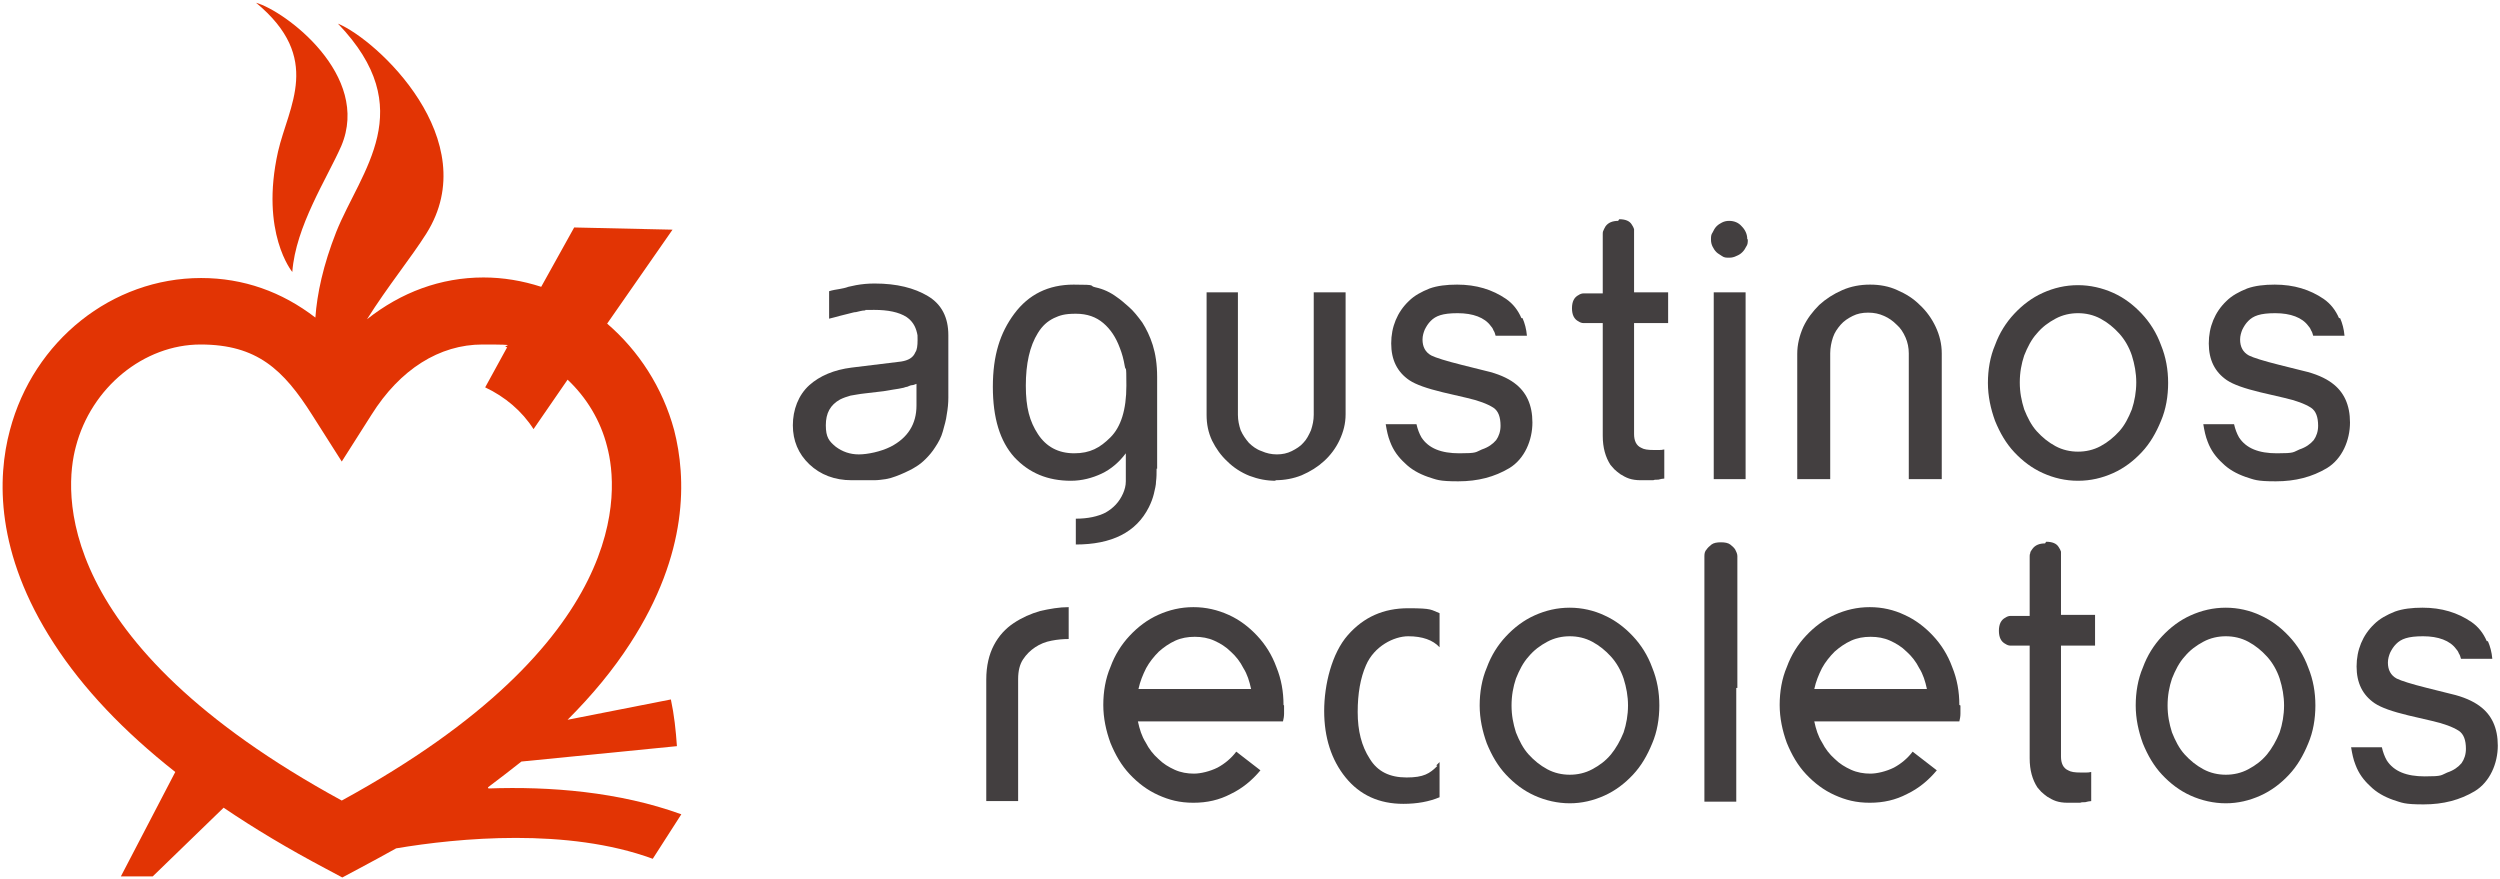 <?xml version="1.0" encoding="UTF-8"?>
<svg id="Capa_1" xmlns="http://www.w3.org/2000/svg" version="1.1" viewBox="0 0 455 160">
  <!-- Generator: Adobe Illustrator 29.3.0, SVG Export Plug-In . SVG Version: 2.1.0 Build 146)  -->
  <defs>
    <style>
      .st0 {
        fill: #433f40;
      }

      .st1 {
        fill: #e23404;
      }
    </style>
  </defs>
  <g>
    <path class="st1" d="M50.6,27.6c-3.3,14.8,2.6,21.9,2.6,21.9.6-8.3,6.3-17,8.9-22.9C67.6,13.7,51.9,2,46.6.5c12.2,10.1,5.9,18.8,4,27.1"/>
    <path class="st1" d="M88.8,143.3c2.1-1.6,4.1-3.1,6.1-4.7l28.3-2.8c-.2-2.9-.5-5.7-1.1-8.5l-18.8,3.7c4.5-4.5,8.3-9.1,11.4-13.9,10.7-16.5,10.2-30.2,8-38.8-2.1-7.8-6.5-14.5-12.2-19.4l11.9-17.1-17.9-.4-6,10.8c-3.4-1.1-6.9-1.7-10.5-1.7-7.8,0-15,2.7-21.2,7.6,3.7-5.9,8.1-11.3,10.8-15.6,10.7-17-9-35.3-16.1-38.2,15,15.6,4.2,26.7-.3,37.9-2.4,6.1-3.5,11.3-3.8,15.6-6.1-4.7-13.1-7.2-20.8-7.2-16.2,0-30.5,11.4-34.8,27.7-2.3,8.6-2.7,22.3,8,38.8,5.3,8.2,12.7,16,22.1,23.4l-9.9,19h5.8l12.9-12.5c5.6,3.8,11.8,7.5,18.6,11.1l3,1.6,3-1.6c2.3-1.2,4.6-2.5,6.8-3.7,11.3-1.9,31.2-3.8,46.7,1.9l5.2-8.1c-11.3-4.1-23.9-5.1-35.1-4.7M13.8,81.3c2.8-10.8,12.4-18.6,22.7-18.6s15.1,4.6,20.3,12.8l5.4,8.5,5.4-8.5c5.2-8.3,12.4-12.8,20.2-12.8s3,.2,4.5.5l-4,7.3c3.6,1.7,6.7,4.3,8.8,7.6l6.2-9c3.4,3.2,6,7.4,7.2,12.2,2.1,7.9,4.6,35.5-48.3,64.4C9.2,116.8,11.7,89.1,13.8,81.3"/>
  </g>
  <g>
    <g>
      <path class="st0" d="M172.6,72.3c0,1.1-.1,2.1-.3,3.2-.1.9-.4,1.9-.7,3-.3,1.1-.8,2-1.4,2.9-.5.8-1.1,1.5-1.7,2.1-.6.6-1.2,1.1-1.9,1.5-.6.4-1.3.7-1.9,1-.6.3-1.2.5-1.7.7-.5.2-1.2.4-1.8.5-.7.1-1.4.2-2.1.2-.7,0-1.4,0-2.1,0h-2c-3.1,0-5.7-1-7.7-2.9-2-1.9-3-4.3-3-7.1s1-5.5,3-7.3c1.9-1.7,4.5-2.8,7.7-3.2l9-1.1c1.3-.2,2.2-.7,2.6-1.7.3-.4.4-1.2.4-2.2s0-.9-.1-1.3c-.3-1.3-.9-2.2-1.9-2.9-1.4-.9-3.4-1.3-5.9-1.3s-1.2,0-1.7.1c-.5,0-1.1.2-1.6.3-.4,0-.9.2-1.4.3-.5.1-1.1.3-1.6.4-.6.2-1.2.3-1.9.5v-5c.6-.2,1.3-.3,1.9-.4.5-.1,1.1-.2,1.6-.4.5-.1,1-.2,1.4-.3h0c1.1-.2,2.2-.3,3.4-.3,4,0,7.2.8,9.7,2.3,2.5,1.5,3.7,3.9,3.7,7.1h0v11.1ZM167,69.8c-.4.1-.7.3-1,.3-.3,0-.6.2-.9.3-.3,0-.6.2-.8.2-.4.1-1,.2-1.7.3-.7.1-1.3.2-1.8.3l-3.4.4c-1,.1-1.9.3-2.6.4-.7.2-1.3.4-1.9.7-1.8,1-2.6,2.5-2.6,4.7s.6,2.9,1.8,3.9c1.2.9,2.6,1.4,4.2,1.4s4-.5,5.8-1.4c3.1-1.6,4.7-4.1,4.7-7.5v-4.1Z"/>
      <path class="st0" d="M210.5,85.3c0,.8,0,1.6-.1,2.3,0,.7-.2,1.4-.4,2.3-.2.8-.5,1.6-.9,2.4-2.3,4.6-6.8,6.8-13.3,6.8v-4.7c2.2,0,4-.4,5.4-1.1,1.4-.8,2.5-1.9,3.2-3.5.3-.7.5-1.4.5-2.2,0-.8,0-1.5,0-2.3h0v-2.8c-1.2,1.6-2.7,2.9-4.4,3.7-1.7.8-3.6,1.3-5.6,1.3-4.2,0-7.6-1.4-10.3-4.3-2.6-2.9-3.9-7.1-3.9-12.8s1.3-9.8,3.9-13.3c2.6-3.5,6.2-5.3,10.8-5.3s2.6.2,4,.5c1.4.3,2.7.9,3.9,1.8.6.4,1.3,1,2.2,1.8.8.7,1.6,1.7,2.4,2.8.7,1.1,1.4,2.5,1.9,4.1.5,1.6.8,3.5.8,5.8v16.7ZM202.1,79.6c1.9-1.9,2.9-5,2.9-9.4s-.1-2.4-.3-3.6c-.2-1.2-.5-2.3-.9-3.3-.7-1.9-1.7-3.4-3-4.5-1.3-1.1-2.9-1.7-5-1.7s-2.9.3-4,.8c-1.2.6-2.1,1.4-2.9,2.7-1.5,2.4-2.2,5.6-2.2,9.6s.7,6.5,2.2,8.8c1.5,2.3,3.7,3.5,6.6,3.5s4.7-1,6.6-2.9"/>
      <path class="st0" d="M232.2,87.5c-1.7,0-3.2-.3-4.8-.9-1.5-.6-2.9-1.5-4-2.6-1.2-1.1-2.1-2.4-2.8-3.8-.7-1.5-1-3-1-4.7v-22.3h5.7v22.3c0,1,.2,1.9.5,2.8.4.9.9,1.6,1.5,2.3.6.6,1.4,1.2,2.3,1.5.9.4,1.8.6,2.8.6s1.9-.2,2.7-.6c.8-.4,1.6-.9,2.1-1.5.6-.6,1-1.4,1.4-2.3.3-.9.5-1.8.5-2.8h0v-22.3h5.8v22.2c0,1.7-.4,3.2-1.1,4.7-.7,1.5-1.7,2.8-2.8,3.8-1.2,1.1-2.5,1.9-4.1,2.6-1.5.6-3.1.9-4.8.9"/>
      <path class="st0" d="M277.1,57.9c.4.9.7,2,.8,3.2h-5.7c-.1-.4-.2-.7-.4-1-.1-.3-.3-.6-.5-.8-1.1-1.5-3.2-2.3-6-2.3s-4,.5-4.9,1.4c-.5.5-.8,1-1.1,1.6-.2.5-.4,1.1-.4,1.8,0,1.3.5,2.3,1.6,2.9.8.4,2.7,1,5.5,1.7l4.4,1.1c2.2.5,4,1.3,5.2,2.2,2.2,1.6,3.3,4,3.3,7.2s-1.4,6.6-4.2,8.3c-2.7,1.6-5.7,2.4-9.3,2.4s-3.9-.3-5.5-.8c-1.7-.6-3.1-1.4-4.2-2.5-1.2-1.1-2.1-2.3-2.7-3.9-.4-1-.6-2-.8-3.2h5.6c.2.9.5,1.7.9,2.4,1.3,2,3.6,2.9,6.9,2.9s2.9-.2,4.1-.7c1.2-.4,2-1,2.6-1.7.5-.7.8-1.6.8-2.6,0-1.6-.4-2.7-1.3-3.3-1.1-.7-2.7-1.3-4.9-1.8l-4.3-1c-2.9-.7-4.9-1.4-6.1-2.2-2.2-1.5-3.3-3.7-3.3-6.7s1.1-5.7,3.2-7.7c1-1,2.3-1.7,3.8-2.3,1.4-.5,3.1-.7,5-.7,3.5,0,6.4.9,8.9,2.6,1.3.9,2.2,2.1,2.8,3.5"/>
      <path class="st0" d="M294.7,39.9c1.1,0,1.9.3,2.3,1,.2.3.3.5.4.8,0,.3,0,.5,0,.6h0v10.9h6.2v5.6h-6.2v20.2c0,1.2.4,2.1,1.3,2.5.5.3,1.2.4,2.3.4s.3,0,.4,0c.1,0,.3,0,.5,0,.3,0,.6,0,1-.1v5.3c-.3,0-.7.1-1.1.2-.4,0-.7,0-.9.1-.4,0-.8,0-1.1,0-.3,0-.7,0-1.2,0-.8,0-1.5-.1-2.1-.3-.6-.2-1.1-.5-1.6-.8-.4-.3-.8-.6-1.1-.9-.3-.3-.5-.6-.7-.8-.9-1.4-1.4-3.1-1.4-5.3v-20.5h-3.1c-.1,0-.2,0-.4,0-.3,0-.6-.1-.9-.3-.8-.4-1.2-1.2-1.2-2.4s.4-2,1.2-2.4c.3-.2.6-.3.9-.3.1,0,.3,0,.4,0h3.1v-10.8h0c0-.2,0-.4.1-.6s.2-.5.4-.8c.5-.7,1.3-1,2.3-1"/>
      <path class="st0" d="M318.1,43.6c0,.5,0,.9-.3,1.3-.2.4-.4.7-.7,1-.3.3-.6.5-1.1.7-.4.2-.8.3-1.3.3s-.9,0-1.3-.3-.7-.4-1-.7c-.3-.3-.5-.6-.7-1-.2-.4-.3-.8-.3-1.3s0-.9.3-1.3c.2-.4.4-.8.7-1.1.3-.3.6-.5,1-.7.4-.2.8-.3,1.3-.3.9,0,1.7.3,2.3,1,.6.6,1,1.4,1,2.3M311.9,53.2h5.8v34h-5.8v-34Z"/>
      <path class="st0" d="M340.4,51.8c1.7,0,3.4.3,4.9,1,1.6.7,2.9,1.5,4.1,2.7,1.2,1.1,2.2,2.5,2.9,4,.7,1.5,1.1,3.1,1.1,4.8v22.9h-6v-22.9c0-1-.2-2-.6-2.9-.4-.9-.9-1.7-1.6-2.3-.7-.7-1.4-1.2-2.3-1.6-.9-.4-1.8-.6-2.9-.6s-2,.2-2.8.6c-.8.4-1.6.9-2.2,1.6-.6.7-1.1,1.4-1.4,2.3-.3.9-.5,1.9-.5,2.9h0v22.9h-6v-22.8c0-1.7.4-3.3,1.1-4.9.7-1.5,1.7-2.8,2.9-4,1.2-1.1,2.6-2,4.2-2.7,1.6-.7,3.3-1,5-1"/>
      <path class="st0" d="M378.2,51.9c2.2,0,4.4.5,6.4,1.4,2,.9,3.7,2.2,5.2,3.8,1.5,1.6,2.7,3.5,3.5,5.7.9,2.2,1.3,4.5,1.3,6.9s-.4,4.8-1.3,6.9c-.9,2.2-2,4.1-3.5,5.7-1.5,1.6-3.2,2.9-5.2,3.8-2,.9-4.1,1.4-6.4,1.4s-4.4-.5-6.4-1.4c-2-.9-3.7-2.2-5.2-3.8-1.5-1.6-2.6-3.5-3.5-5.7-.8-2.2-1.3-4.5-1.3-6.9s.4-4.8,1.3-6.9c.8-2.2,2-4.1,3.5-5.7,1.5-1.6,3.2-2.9,5.2-3.8,2-.9,4.1-1.4,6.4-1.4M378.2,82.2c1.4,0,2.8-.3,4.1-1,1.3-.7,2.4-1.6,3.4-2.7,1-1.1,1.7-2.5,2.3-4,.5-1.5.8-3.2.8-4.9s-.3-3.3-.8-4.9c-.5-1.5-1.3-2.9-2.3-4-1-1.1-2.1-2-3.4-2.7-1.3-.7-2.7-1-4.1-1s-2.8.3-4.1,1c-1.3.7-2.4,1.5-3.4,2.7-1,1.1-1.7,2.5-2.3,4-.5,1.5-.8,3.1-.8,4.9s.3,3.3.8,4.9c.6,1.5,1.3,2.9,2.3,4,1,1.1,2.1,2,3.4,2.7,1.3.7,2.7,1,4.1,1"/>
      <path class="st0" d="M425.9,57.9c.4.9.7,2,.8,3.2h-5.7c-.1-.4-.2-.7-.4-1-.1-.3-.3-.6-.5-.8-1.1-1.5-3.2-2.3-6-2.3s-4,.5-4.9,1.4c-.5.5-.8,1-1.1,1.6-.2.5-.4,1.1-.4,1.8,0,1.3.5,2.3,1.6,2.9.8.4,2.7,1,5.5,1.7l4.4,1.1c2.2.5,4,1.3,5.2,2.2,2.2,1.6,3.3,4,3.3,7.2s-1.4,6.6-4.2,8.3c-2.7,1.6-5.7,2.4-9.3,2.4s-3.9-.3-5.5-.8c-1.7-.6-3.1-1.4-4.2-2.5-1.2-1.1-2.1-2.3-2.7-3.9-.4-1-.6-2-.8-3.2h5.6c.2.9.5,1.7.9,2.4,1.3,2,3.6,2.9,6.9,2.9s2.9-.2,4.1-.7c1.2-.4,2-1,2.6-1.7.5-.7.8-1.6.8-2.6,0-1.6-.4-2.7-1.3-3.3-1.1-.7-2.7-1.3-4.9-1.8l-4.3-1c-2.9-.7-4.9-1.4-6.1-2.2-2.2-1.5-3.3-3.7-3.3-6.7s1.1-5.7,3.2-7.7c1-1,2.3-1.7,3.8-2.3,1.4-.5,3.1-.7,5-.7,3.5,0,6.4.9,8.9,2.6,1.3.9,2.2,2.1,2.8,3.5"/>
    </g>
    <g>
      <path class="st0" d="M179.5,145.9v-22.2c0-2.5.5-4.6,1.4-6.3.9-1.7,2.1-3,3.6-4,1.5-1,3.1-1.7,4.8-2.2,1.8-.4,3.5-.7,5.2-.7v5.8c-1,0-2.1.1-3.1.3-1.1.2-2.1.6-3,1.2-.9.6-1.6,1.3-2.2,2.2-.6.9-.9,2.1-.9,3.6h0v22.2h-5.8Z"/>
      <path class="st0" d="M233.7,128.4c0,.5,0,1,0,1.5,0,.5-.1,1-.2,1.4h-.1s-26.3,0-26.3,0c.3,1.4.7,2.7,1.4,3.8.6,1.2,1.4,2.2,2.3,3,.9.9,1.9,1.5,3,2,1.1.5,2.3.7,3.5.7s2.9-.4,4.3-1.1c1.3-.7,2.5-1.7,3.4-2.9l4.4,3.4c-1.5,1.8-3.3,3.3-5.4,4.3-2.1,1.1-4.3,1.6-6.8,1.6s-4.4-.5-6.4-1.4c-2-.9-3.7-2.2-5.2-3.8-1.5-1.6-2.6-3.5-3.5-5.7-.8-2.2-1.3-4.5-1.3-6.9s.4-4.8,1.3-6.9c.8-2.2,2-4.1,3.5-5.7s3.2-2.9,5.2-3.8c2-.9,4.1-1.4,6.4-1.4s4.4.5,6.4,1.4c2,.9,3.7,2.2,5.2,3.8,1.5,1.6,2.7,3.5,3.5,5.7.9,2.2,1.3,4.5,1.3,6.9M217.4,115.9c-1.2,0-2.4.2-3.5.7-1.1.5-2.1,1.2-3,2-.9.9-1.7,1.9-2.3,3-.6,1.2-1.1,2.4-1.4,3.8h20.5c-.3-1.4-.7-2.7-1.4-3.8-.6-1.2-1.4-2.2-2.3-3-.9-.9-1.9-1.5-3-2-1.1-.5-2.3-.7-3.5-.7"/>
      <path class="st0" d="M261.4,139.3c.1-.1.2-.2.3-.3,0,0,.2-.2.3-.3v6.4c-1.9.8-4.1,1.2-6.6,1.2-4.4,0-7.9-1.6-10.5-4.8-2.6-3.2-3.9-7.3-3.9-12.1s1.4-10.5,4.3-13.8c2.9-3.3,6.5-4.9,11-4.9s4.1.3,5.7.9v6.2c-1.2-1.3-3.1-2-5.7-2s-6.2,1.8-7.7,5.3c-1,2.3-1.5,5.1-1.5,8.5s.7,6.2,2.2,8.5c1.4,2.3,3.6,3.4,6.7,3.4s4.2-.7,5.6-2.1"/>
      <path class="st0" d="M285.7,110.6c2.2,0,4.4.5,6.3,1.4,2,.9,3.7,2.2,5.2,3.8,1.5,1.6,2.7,3.5,3.5,5.7.9,2.2,1.3,4.5,1.3,6.9s-.4,4.8-1.3,6.9c-.9,2.2-2,4.1-3.5,5.7-1.5,1.6-3.2,2.9-5.2,3.8-2,.9-4.1,1.4-6.3,1.4s-4.4-.5-6.4-1.4c-2-.9-3.7-2.2-5.2-3.8-1.5-1.6-2.6-3.5-3.5-5.7-.8-2.2-1.3-4.5-1.3-6.9s.4-4.8,1.3-6.9c.8-2.2,2-4.1,3.5-5.7,1.5-1.6,3.2-2.9,5.2-3.8,2-.9,4.1-1.4,6.4-1.4M285.7,141c1.4,0,2.8-.3,4.1-1,1.3-.7,2.4-1.5,3.4-2.7.9-1.1,1.7-2.5,2.3-4,.5-1.5.8-3.2.8-4.9s-.3-3.3-.8-4.9c-.5-1.5-1.3-2.9-2.3-4-1-1.1-2.1-2-3.4-2.7-1.3-.7-2.7-1-4.1-1s-2.8.3-4.1,1c-1.3.7-2.4,1.5-3.4,2.7-1,1.1-1.7,2.5-2.3,4-.5,1.5-.8,3.1-.8,4.9s.3,3.3.8,4.9c.6,1.5,1.3,2.9,2.3,4,1,1.1,2.1,2,3.4,2.7,1.3.7,2.7,1,4.1,1"/>
      <path class="st0" d="M316,125.2v20.7h-5.8v-44.7c0-.5.1-.9.4-1.2.2-.3.5-.6.9-.9.4-.3,1-.4,1.7-.4s1.3.1,1.7.4c.4.3.7.6.9.9.2.4.4.8.4,1.2v24Z"/>
      <path class="st0" d="M356.8,128.4c0,.5,0,1,0,1.5,0,.5-.1,1-.2,1.4h-.1s-26.3,0-26.3,0c.3,1.4.7,2.7,1.4,3.8.6,1.2,1.4,2.2,2.3,3,.9.9,1.9,1.5,3,2,1.1.5,2.3.7,3.5.7s2.9-.4,4.3-1.1c1.3-.7,2.5-1.7,3.4-2.9l4.4,3.4c-1.5,1.8-3.3,3.3-5.4,4.3-2.1,1.1-4.3,1.6-6.8,1.6s-4.4-.5-6.4-1.4c-2-.9-3.7-2.2-5.2-3.8-1.5-1.6-2.6-3.5-3.5-5.7-.8-2.2-1.3-4.5-1.3-6.9s.4-4.8,1.3-6.9c.8-2.2,2-4.1,3.5-5.7,1.5-1.6,3.2-2.9,5.2-3.8,2-.9,4.1-1.4,6.4-1.4s4.4.5,6.3,1.4c2,.9,3.7,2.2,5.2,3.8,1.5,1.6,2.7,3.5,3.5,5.7.9,2.2,1.3,4.5,1.3,6.9M340.4,115.9c-1.2,0-2.4.2-3.5.7-1.1.5-2.1,1.2-3,2-.9.9-1.7,1.9-2.3,3-.6,1.2-1.1,2.4-1.4,3.8h20.5c-.3-1.4-.7-2.7-1.4-3.8-.6-1.2-1.4-2.2-2.3-3-.9-.9-1.9-1.5-3-2-1.1-.5-2.3-.7-3.5-.7"/>
      <path class="st0" d="M372.4,98.6c1.1,0,1.9.3,2.3,1,.2.3.3.5.4.8,0,.3,0,.5,0,.6h0v10.9h6.2v5.6h-6.2v20.2c0,1.2.4,2.1,1.3,2.5.5.3,1.2.4,2.3.4s.3,0,.4,0c.1,0,.3,0,.5,0,.3,0,.6,0,1-.1v5.3c-.3,0-.7.1-1.1.2-.4,0-.7,0-.9.1-.4,0-.8,0-1.1,0-.3,0-.7,0-1.2,0-.8,0-1.5-.1-2.1-.3-.6-.2-1.1-.5-1.6-.8-.4-.3-.8-.6-1.1-.9-.3-.3-.5-.6-.7-.8-.9-1.4-1.4-3.1-1.4-5.3v-20.5h-3.1c-.1,0-.2,0-.4,0-.3,0-.6-.1-.9-.3-.8-.4-1.2-1.2-1.2-2.4s.4-2,1.2-2.4c.3-.2.6-.3.9-.3.1,0,.3,0,.4,0h3.1v-10.8h0c0-.2,0-.4.1-.6,0-.3.2-.5.4-.8.5-.7,1.3-1,2.3-1"/>
      <path class="st0" d="M405.1,110.6c2.2,0,4.4.5,6.3,1.4,2,.9,3.7,2.2,5.2,3.8,1.5,1.6,2.7,3.5,3.5,5.7.9,2.2,1.3,4.5,1.3,6.9s-.4,4.8-1.3,6.9c-.9,2.2-2,4.1-3.5,5.7-1.5,1.6-3.2,2.9-5.2,3.8-2,.9-4.1,1.4-6.3,1.4s-4.4-.5-6.4-1.4c-2-.9-3.7-2.2-5.2-3.8-1.5-1.6-2.6-3.5-3.5-5.7-.8-2.2-1.3-4.5-1.3-6.9s.4-4.8,1.3-6.9c.8-2.2,2-4.1,3.5-5.7,1.5-1.6,3.2-2.9,5.2-3.8,2-.9,4.1-1.4,6.4-1.4M405.1,141c1.4,0,2.8-.3,4.1-1,1.3-.7,2.4-1.5,3.4-2.7.9-1.1,1.7-2.5,2.3-4,.5-1.5.8-3.2.8-4.9s-.3-3.3-.8-4.9c-.5-1.5-1.3-2.9-2.3-4-1-1.1-2.1-2-3.4-2.7-1.3-.7-2.7-1-4.1-1s-2.8.3-4.1,1c-1.3.7-2.4,1.5-3.4,2.7-1,1.1-1.7,2.5-2.3,4-.5,1.5-.8,3.1-.8,4.9s.3,3.3.8,4.9c.6,1.5,1.3,2.9,2.3,4,1,1.1,2.1,2,3.4,2.7,1.3.7,2.7,1,4.1,1"/>
      <path class="st0" d="M452.8,116.7c.4.9.7,2,.8,3.2h-5.7c-.1-.4-.2-.7-.4-1-.1-.3-.3-.6-.5-.8-1.1-1.5-3.2-2.3-6-2.3s-4,.5-4.9,1.4c-.5.5-.8,1-1.1,1.6-.2.5-.4,1.1-.4,1.8,0,1.3.5,2.3,1.6,2.9.8.4,2.7,1,5.5,1.7l4.4,1.1c2.2.5,4,1.3,5.2,2.2,2.2,1.6,3.3,4,3.3,7.2s-1.4,6.6-4.2,8.3c-2.7,1.6-5.7,2.4-9.3,2.4s-3.9-.3-5.5-.8c-1.7-.6-3.1-1.4-4.2-2.5-1.2-1.1-2.1-2.3-2.7-3.9-.4-1-.6-2-.8-3.2h5.6c.2.9.5,1.7.9,2.4,1.3,2,3.6,2.9,6.9,2.9s2.9-.2,4.1-.7c1.2-.4,2-1,2.6-1.7.5-.7.8-1.6.8-2.6,0-1.6-.4-2.7-1.3-3.3-1.1-.7-2.7-1.3-4.9-1.8l-4.3-1c-2.9-.7-4.9-1.4-6.1-2.2-2.2-1.5-3.3-3.7-3.3-6.7s1.1-5.7,3.2-7.7c1-1,2.3-1.7,3.8-2.3,1.4-.5,3.1-.7,5-.7,3.5,0,6.4.9,8.9,2.6,1.3.9,2.2,2.1,2.8,3.5"/>
    </g>
  </g>
</svg>
